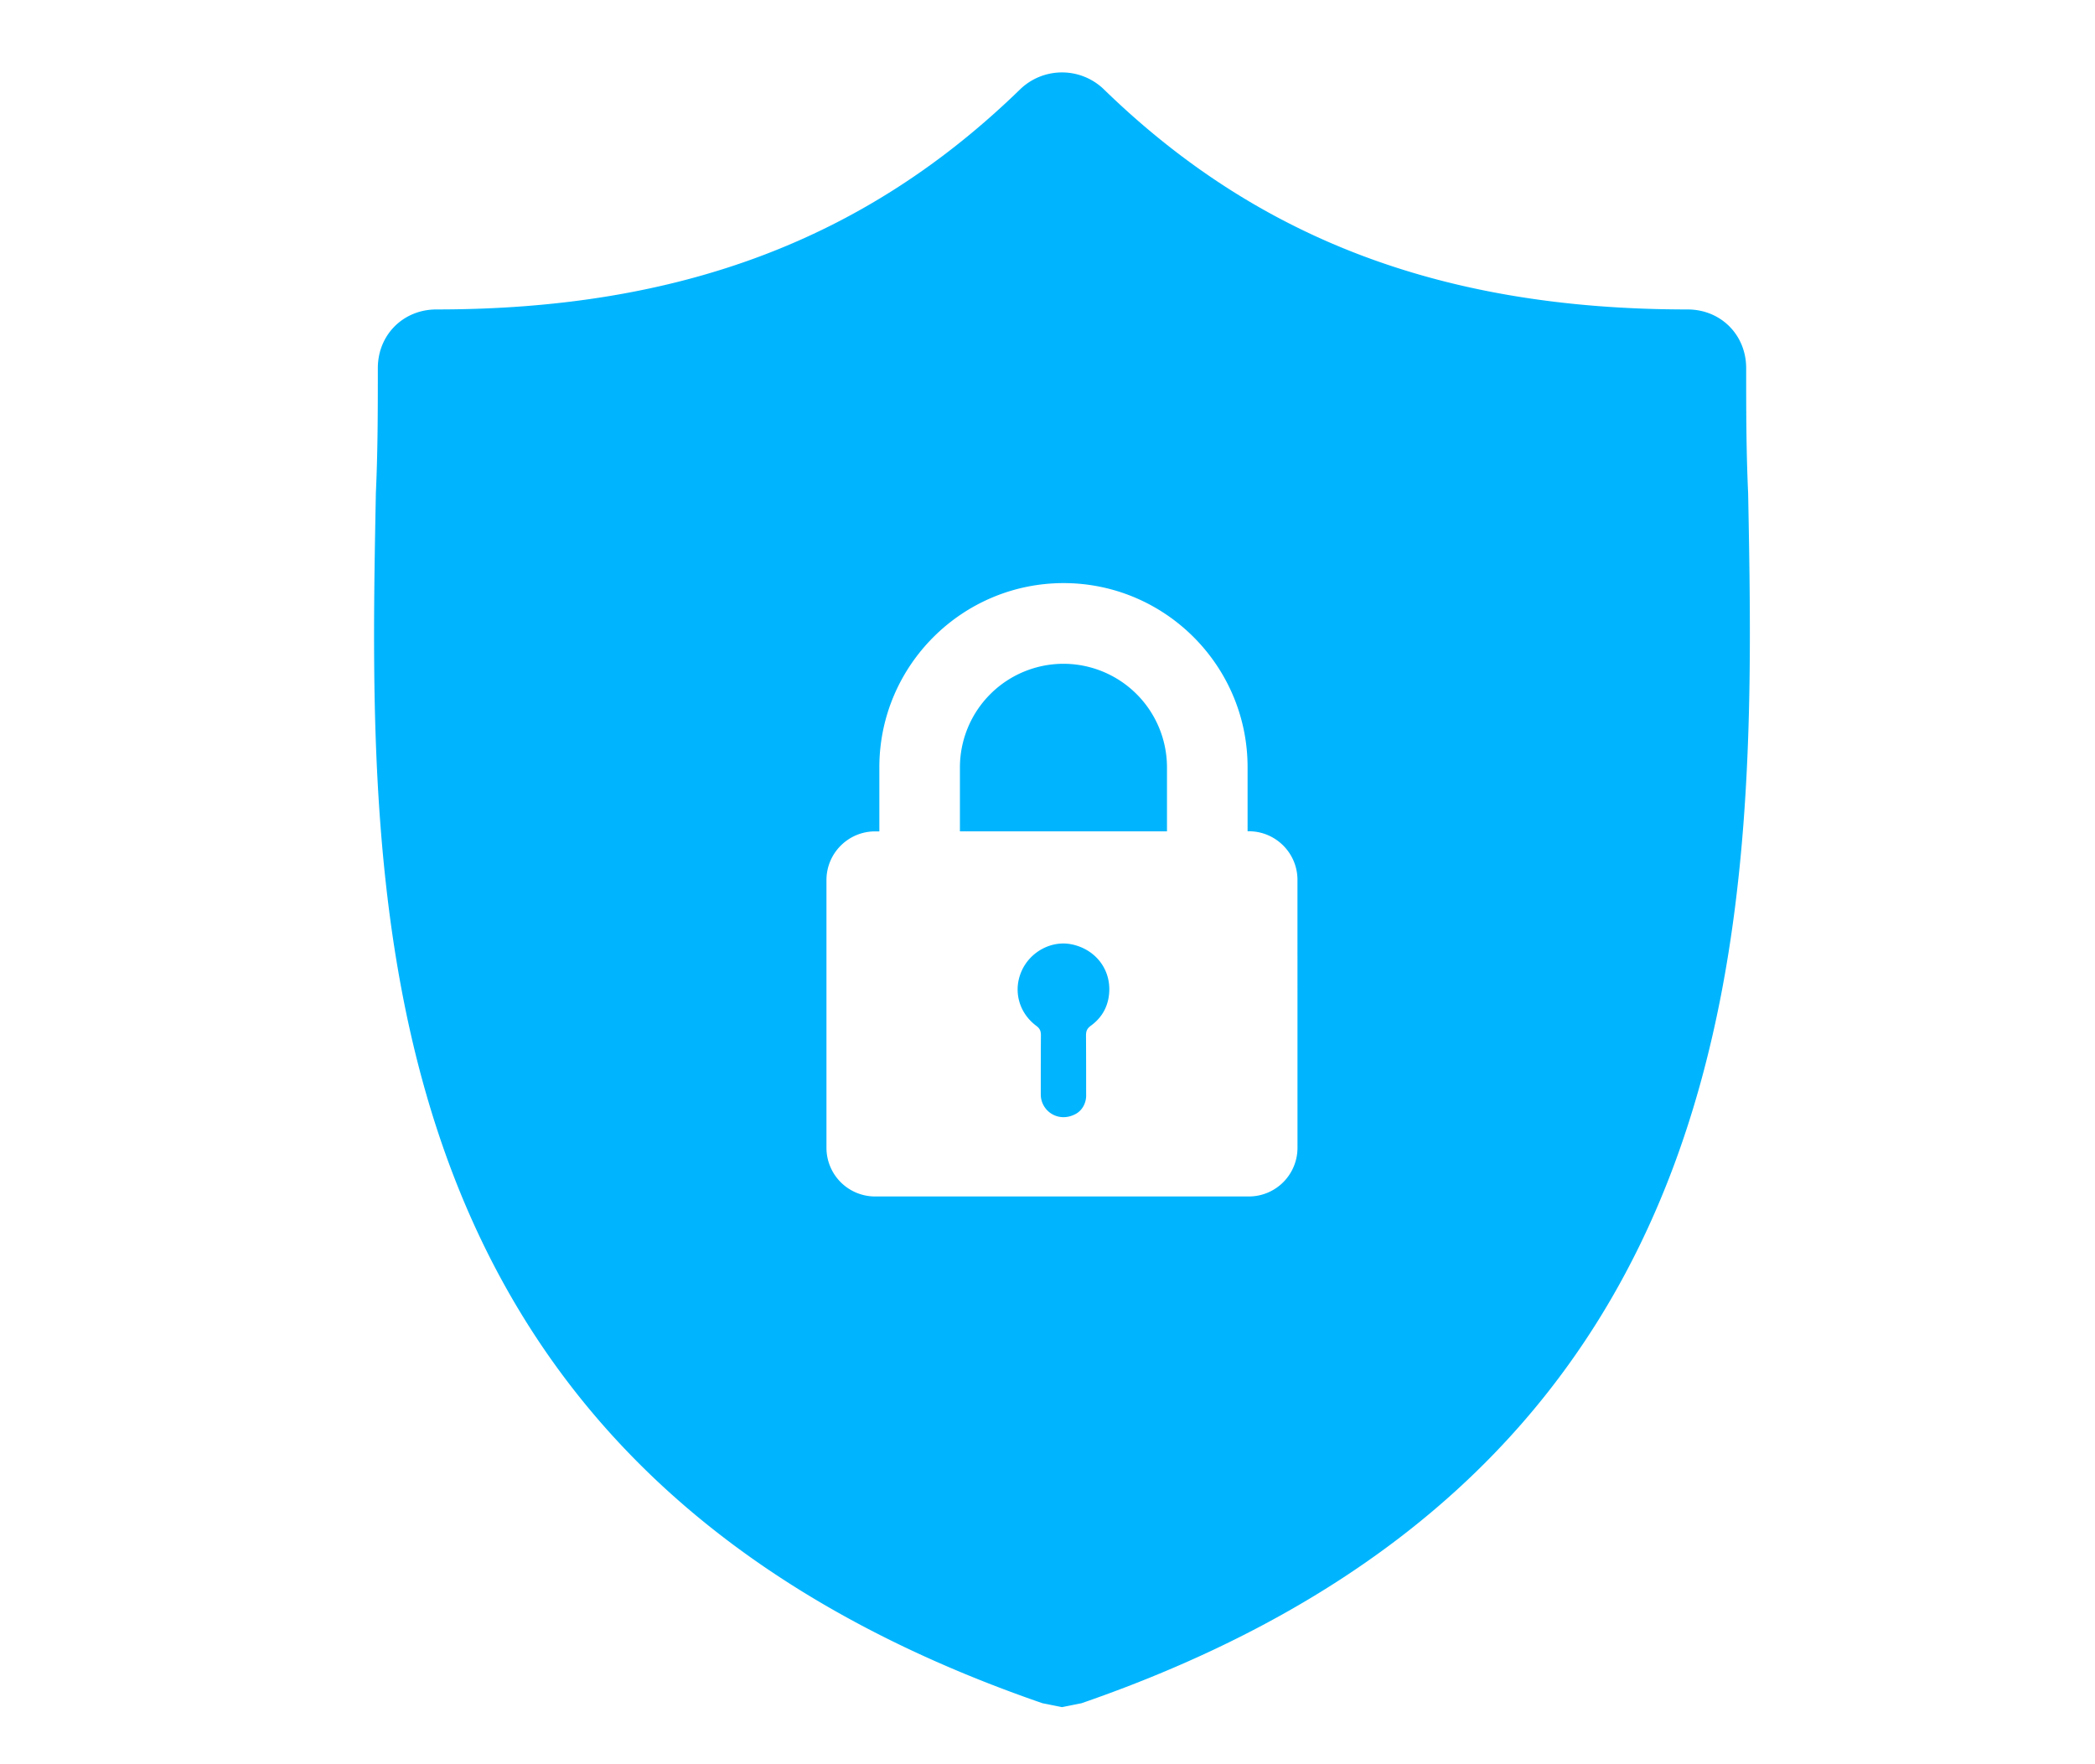 <svg xmlns="http://www.w3.org/2000/svg" width="95" height="80"><g fill="#00B5FD"><path d="M48.224 30.1a4.7 4.7 0 00-4.695 4.695v2.904h9.389v-2.904a4.699 4.699 0 00-4.694-4.695zm.364 12.72c-.904-.182-1.864.33-2.256 1.199-.404.892-.137 1.91.67 2.506.159.119.199.239.199.421-.006.892-.006 1.785-.006 2.677v.006c0 .739.779 1.296 1.557.898.33-.165.517-.528.5-.898 0-.892 0-1.779-.006-2.671 0-.199.045-.318.216-.443.563-.409.841-.977.841-1.677-.01-1.006-.709-1.813-1.715-2.018z"/><path d="M79.271 22.364c-.089-1.95-.089-3.812-.089-5.673 0-1.507-1.152-2.659-2.659-2.659-11.08 0-19.502-3.191-26.504-10.017a2.735 2.735 0 00-3.723 0c-7.003 6.826-15.424 10.017-26.504 10.017-1.507 0-2.659 1.152-2.659 2.659 0 1.862 0 3.723-.089 5.673-.355 18.615-.886 44.144 30.227 54.87l.886.177.886-.177c31.026-10.725 30.583-36.166 30.228-54.87zM58.836 52.05a2.207 2.207 0 01-2.205 2.205H39.682a2.207 2.207 0 01-2.205-2.205V39.905c0-1.216.989-2.205 2.205-2.205h.193v-2.904c0-4.604 3.745-8.349 8.349-8.355 4.603 0 8.349 3.745 8.349 8.349v2.904h.057c1.216 0 2.205.989 2.205 2.205l.001 12.151z"/></g></svg>
